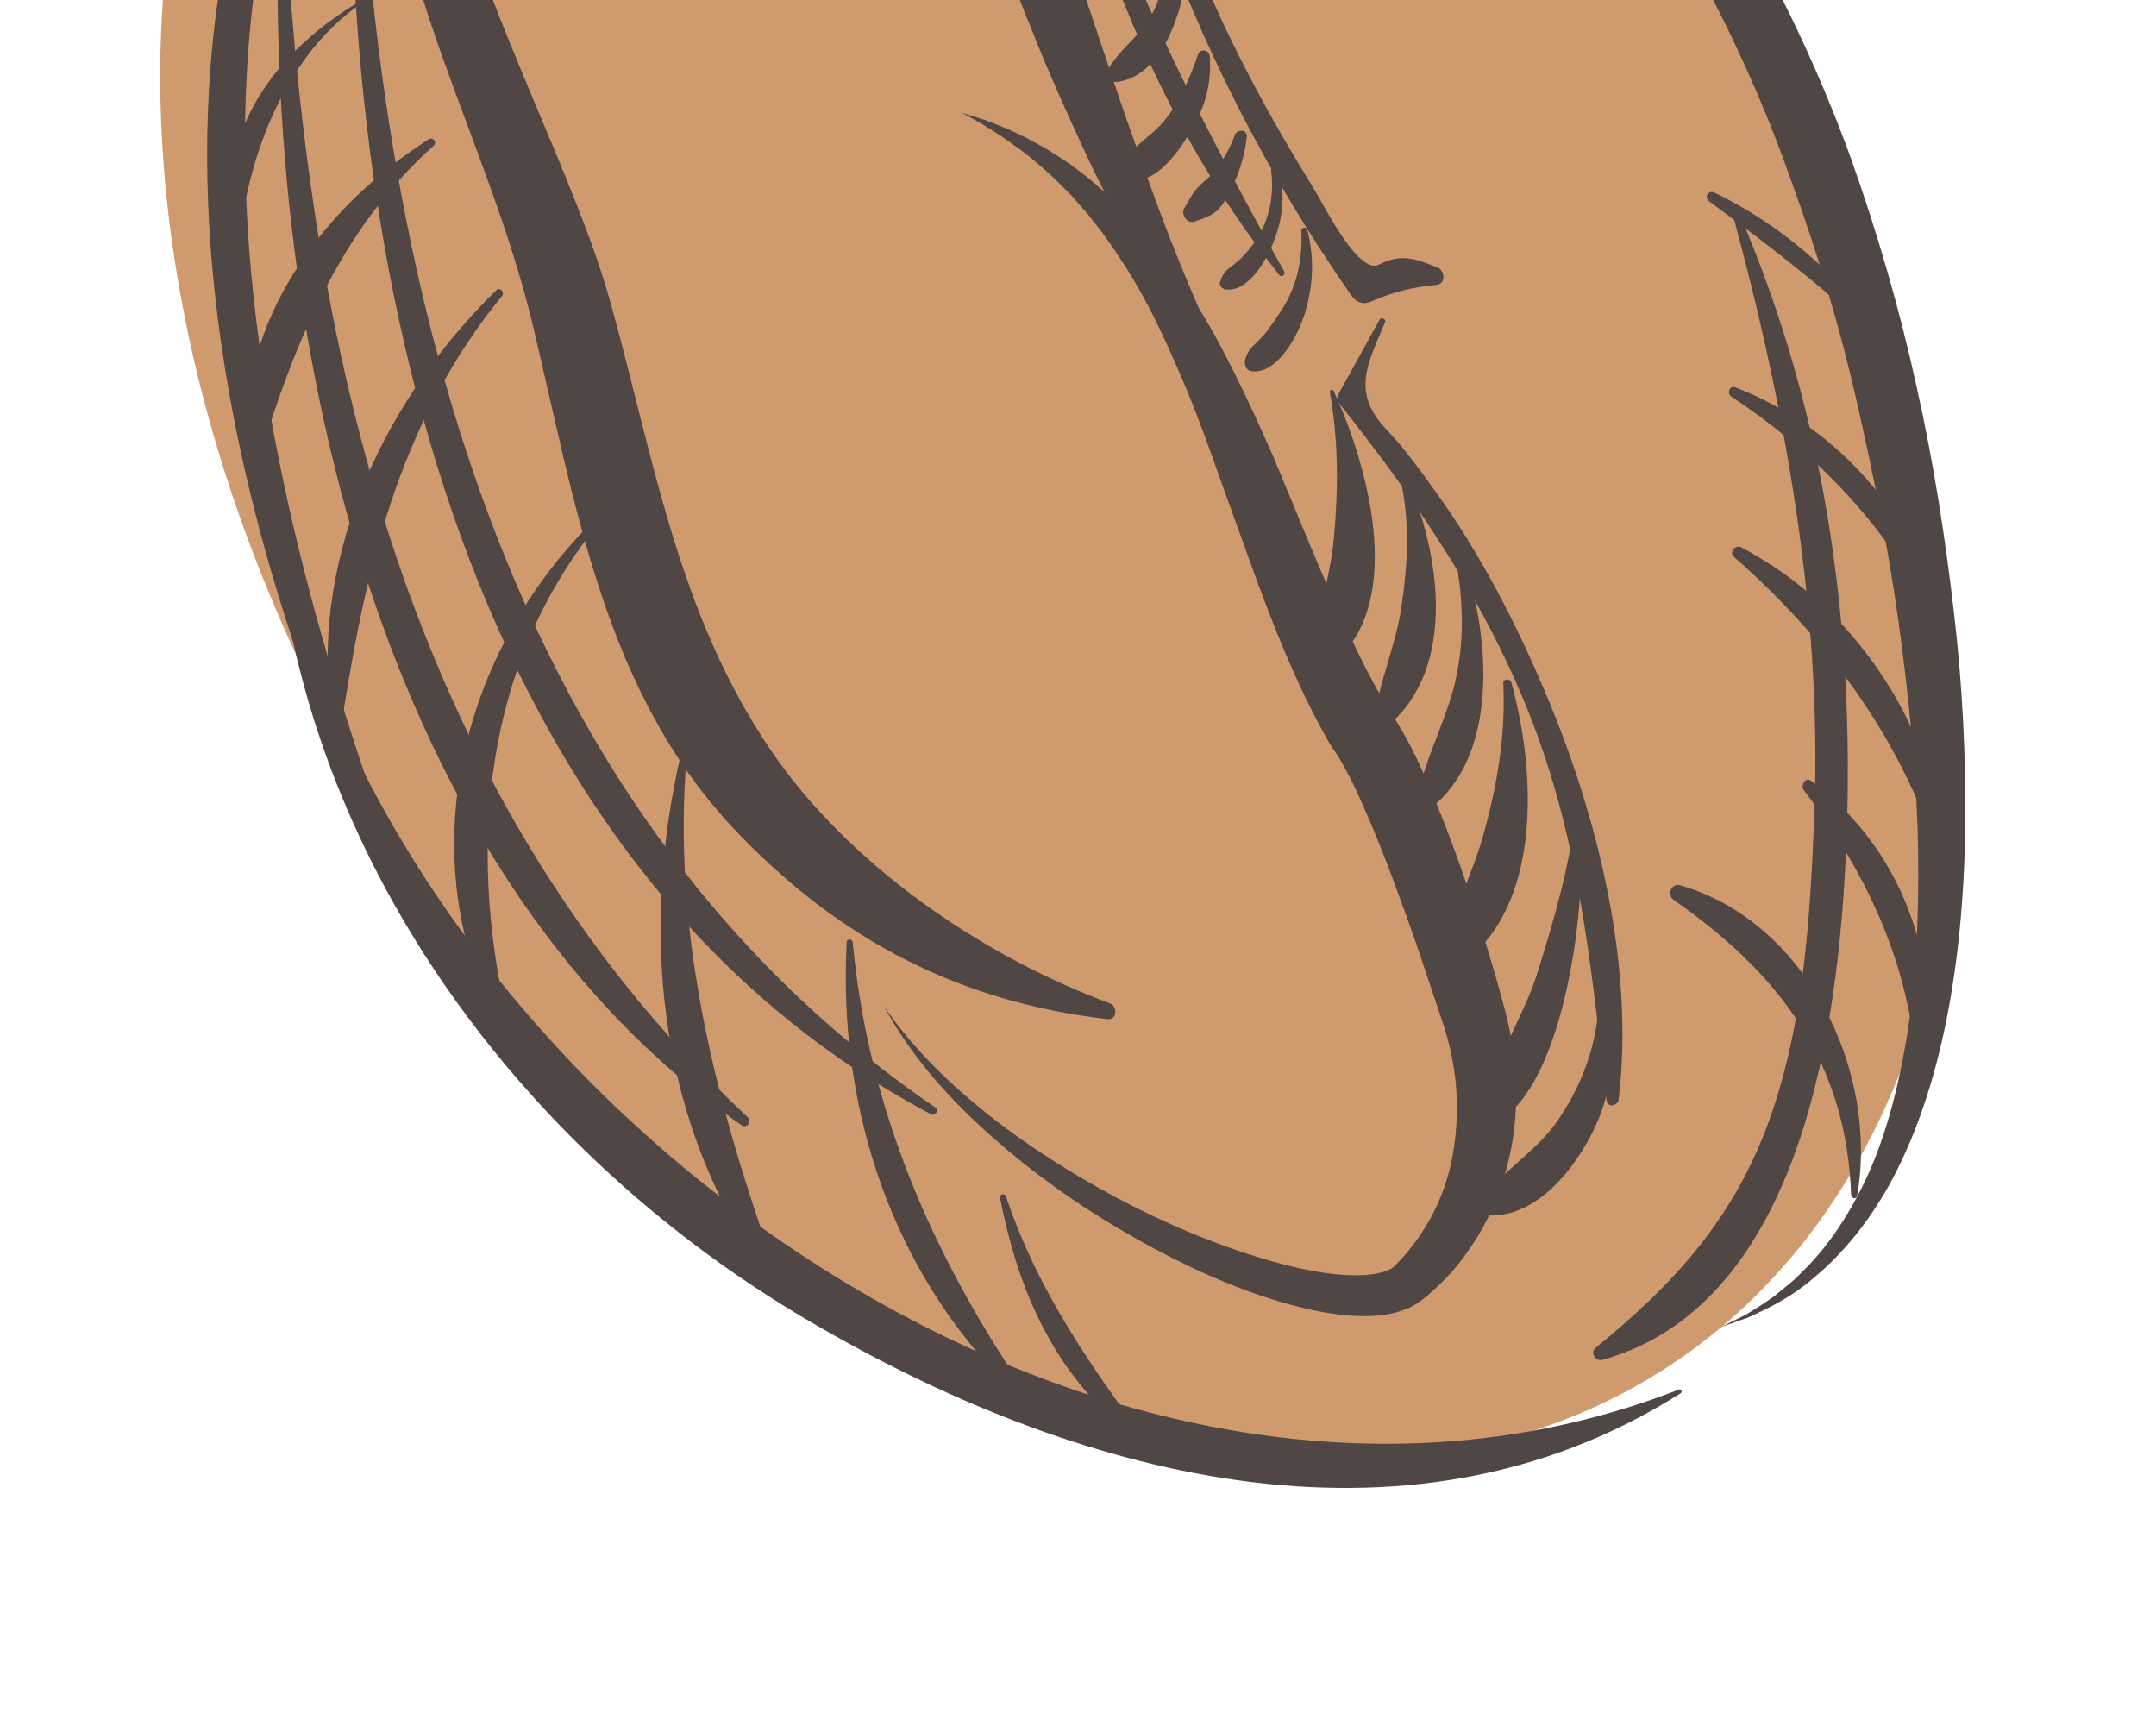 <svg xmlns="http://www.w3.org/2000/svg" fill="none" viewBox="0 0 84 67" height="67" width="84">
<ellipse fill="#D09A6F" transform="matrix(-0.852 0.524 0.524 0.852 44.373 -38.063)" ry="44.277" rx="30.842" cy="44.277" cx="30.842"></ellipse>
<path fill="#504644" d="M36.867 -25.5C36.867 -25.5 37.252 -25.483 37.941 -25.292C38.633 -25.114 39.629 -24.785 40.868 -24.303C43.339 -23.335 46.769 -21.662 50.463 -19.057C52.306 -17.753 54.203 -16.206 56.076 -14.437C57.945 -12.66 59.755 -10.63 61.466 -8.411C63.178 -6.189 64.722 -3.73 66.137 -1.151C67.546 1.433 68.776 4.173 69.773 7C70.802 9.815 71.666 12.688 72.331 15.587C72.986 18.479 73.57 21.351 73.959 24.153C74.349 26.954 74.619 29.674 74.712 32.256C74.783 34.838 74.714 37.282 74.424 39.506C74.117 41.722 73.633 43.729 72.935 45.401C72.227 47.066 71.333 48.393 70.425 49.332C70.189 49.556 69.983 49.794 69.755 49.975C69.527 50.16 69.315 50.334 69.116 50.496C68.701 50.793 68.325 51.024 68.022 51.209C67.38 51.526 67.039 51.696 67.039 51.696C67.039 51.696 67.401 51.571 68.08 51.331C68.729 51.033 69.732 50.606 70.763 49.692C71.808 48.812 72.908 47.509 73.794 45.805C74.684 44.104 75.374 42.038 75.833 39.74C76.293 37.439 76.532 34.909 76.567 32.238C76.598 29.569 76.469 26.758 76.129 23.876C75.794 20.992 75.342 18.028 74.671 15.053C74.018 12.08 73.153 9.078 72.107 6.149C71.043 3.221 69.734 0.377 68.237 -2.304C66.751 -4.995 65.017 -7.49 63.179 -9.764C61.344 -12.044 59.34 -14.056 57.317 -15.806C55.298 -17.567 53.229 -19.033 51.243 -20.245C47.269 -22.683 43.615 -24.051 41.022 -24.772C39.725 -25.14 38.68 -25.324 37.967 -25.422C37.251 -25.529 36.867 -25.5 36.867 -25.5Z"></path>
<path fill="#504644" d="M23.849 -23.637C23.849 -23.637 24.027 -23.735 24.364 -23.888C24.7 -24.041 25.207 -24.241 25.858 -24.39C26.023 -24.423 26.196 -24.457 26.377 -24.481C26.509 -24.496 26.76 -24.523 26.943 -24.535C27.28 -24.543 27.691 -24.489 28.077 -24.352C28.857 -24.072 29.624 -23.453 30.313 -22.596C30.998 -21.739 31.628 -20.68 32.229 -19.51C32.818 -18.335 33.369 -17.041 33.919 -15.689C35.007 -12.978 36.051 -10.008 37.116 -7.028C38.184 -4.049 39.281 -1.062 40.419 1.711C40.98 3.098 41.58 4.419 42.158 5.672C42.73 6.926 43.33 8.086 43.907 9.144C45.054 11.267 46.201 12.939 47.07 14.044C47.503 14.599 47.876 15.006 48.128 15.286C48.386 15.558 48.526 15.705 48.526 15.705C48.526 15.705 48.43 15.528 48.251 15.199C48.069 14.874 47.827 14.381 47.515 13.764C46.908 12.518 46.125 10.714 45.286 8.507C44.868 7.406 44.448 6.197 43.99 4.926C43.539 3.648 43.099 2.289 42.624 0.89C41.681 -1.917 40.694 -4.926 39.627 -7.924C38.55 -10.919 37.405 -13.91 36.103 -16.65C35.451 -18.02 34.751 -19.322 33.991 -20.516C33.61 -21.113 33.217 -21.685 32.807 -22.222C32.388 -22.754 31.942 -23.244 31.473 -23.689C31.005 -24.127 30.513 -24.523 29.983 -24.828C29.456 -25.131 28.889 -25.334 28.341 -25.427C27.788 -25.516 27.28 -25.502 26.788 -25.399C26.56 -25.338 26.413 -25.301 26.176 -25.21C25.988 -25.135 25.813 -25.05 25.649 -24.972C24.995 -24.645 24.551 -24.291 24.264 -24.039C24.118 -23.916 24.019 -23.813 23.952 -23.741C23.884 -23.671 23.849 -23.637 23.849 -23.637Z"></path>
<path fill="#504644" d="M37.484 4.394L38.286 4.844L39.053 5.331L39.788 5.854C40.028 6.034 40.256 6.23 40.489 6.419C40.939 6.809 41.365 7.228 41.776 7.653L42.363 8.318L42.911 9.012C43.258 9.493 43.59 9.979 43.907 10.474C44.217 10.977 44.511 11.491 44.784 12.013C45.326 13.068 45.808 14.152 46.267 15.256C46.719 16.364 47.131 17.491 47.53 18.634L48.772 22.074C49.607 24.381 50.525 26.715 51.791 28.944L51.818 28.993L51.885 29.088C52.326 29.7 52.762 30.583 53.136 31.448C53.524 32.325 53.887 33.226 54.231 34.145C54.568 35.062 54.912 35.984 55.229 36.913L56.169 39.711C56.332 40.199 56.432 40.554 56.545 41.064C56.625 41.468 56.698 41.907 56.731 42.357C56.801 43.246 56.751 44.144 56.595 45.019C56.434 45.892 56.136 46.741 55.699 47.514C55.48 47.898 55.237 48.275 54.953 48.619C54.82 48.801 54.67 48.966 54.515 49.129L54.401 49.254L54.373 49.286L54.366 49.294C54.331 49.324 54.406 49.262 54.395 49.271L54.377 49.285L54.305 49.346C54.241 49.403 54.261 49.373 54.24 49.394C54.232 49.402 54.183 49.423 54.158 49.439C53.891 49.578 53.476 49.658 53.046 49.671C52.613 49.691 52.15 49.653 51.689 49.594C50.762 49.463 49.822 49.224 48.899 48.935C47.048 48.355 45.234 47.573 43.499 46.653C41.767 45.721 40.087 44.67 38.537 43.447C36.997 42.215 35.549 40.836 34.432 39.175C35.374 40.942 36.711 42.492 38.182 43.859C39.663 45.229 41.285 46.446 43.007 47.508C44.731 48.567 46.535 49.506 48.454 50.23C49.416 50.584 50.403 50.894 51.443 51.092C51.965 51.186 52.498 51.261 53.063 51.267C53.623 51.27 54.224 51.23 54.868 50.955C54.952 50.912 55.02 50.889 55.117 50.827C55.199 50.779 55.333 50.692 55.361 50.666L55.436 50.61L55.51 50.548L55.549 50.517L55.704 50.382C55.912 50.202 56.117 50.02 56.305 49.815C56.695 49.425 57.03 48.981 57.34 48.525C57.958 47.605 58.412 46.577 58.697 45.508C58.991 44.44 59.1 43.329 59.065 42.23C59.048 41.684 58.989 41.135 58.897 40.555C58.819 40.083 58.678 39.472 58.543 39.011C58.278 38.029 57.993 37.061 57.683 36.1C57.375 35.138 57.059 34.178 56.709 33.224C56.361 32.272 55.987 31.32 55.576 30.369C55.142 29.414 54.715 28.486 53.985 27.479L54.08 27.622C53.793 27.119 53.512 26.608 53.24 26.086C52.974 25.562 52.717 25.033 52.467 24.493C51.973 23.411 51.488 22.315 51.023 21.194L49.619 17.811C49.124 16.686 48.611 15.557 48.051 14.442C47.772 13.887 47.481 13.333 47.174 12.785C46.86 12.246 46.529 11.711 46.18 11.186C45.83 10.662 45.461 10.149 45.073 9.653L44.47 8.92L43.824 8.227L43.142 7.57L42.425 6.953C42.174 6.763 41.929 6.565 41.674 6.382C41.409 6.211 41.151 6.032 40.884 5.87C40.344 5.549 39.796 5.257 39.226 5.009L38.361 4.671L37.484 4.394Z"></path>
<path fill="#504644" d="M21.401 -20.684C10.482 -12.708 21.16 2.359 23.779 11.757C25.479 17.86 26.395 23.873 30.034 29.228C33.061 33.679 38.244 37.233 43.241 39.081C43.556 39.196 43.523 39.743 43.146 39.699C37.358 39.02 32.735 36.612 28.718 32.417C23.484 26.95 22.436 19.592 20.725 12.53C19.019 5.491 15.068 -0.905 14.995 -8.314C14.947 -13.204 16.981 -18.29 21.362 -20.755C21.408 -20.779 21.441 -20.713 21.401 -20.684Z"></path>
<path fill="#504644" d="M17.677 -18.822C4.686 -2.897 9.59 18.5 16.317 35.966C16.381 36.132 16.104 36.239 16.025 36.08C7.543 19.058 2.864 -3.699 17.622 -18.876C17.658 -18.916 17.708 -18.861 17.677 -18.822Z"></path>
<path fill="#504644" d="M65.482 54.27C54.684 61.116 41.645 57.432 31.385 51.376C20.798 45.128 12.575 34.49 10.919 22.158C10.899 22.012 11.111 21.949 11.149 22.1C16.622 43.653 43.362 62.738 65.423 54.123C65.511 54.092 65.553 54.224 65.482 54.27Z"></path>
<path fill="#504644" d="M41.991 -20.502C42.653 -13.824 44.216 -7.257 46.789 -1.053C48.014 1.902 49.554 4.718 51.239 7.436C51.533 7.909 52.918 10.719 53.718 10.309C54.621 9.848 55.145 10.093 55.989 10.409C56.284 10.52 56.359 11.042 55.977 11.095C55.098 11.166 54.252 11.38 53.436 11.736C53.136 11.883 52.843 11.79 52.657 11.521C46.063 2.077 42.147 -8.961 41.912 -20.504C41.91 -20.556 41.986 -20.554 41.991 -20.502Z"></path>
<path fill="#504644" d="M53.964 12.549C53.289 14.174 52.63 15.27 54.015 16.726C54.734 17.482 55.332 18.318 55.94 19.164C57.694 21.595 59.067 24.277 60.23 27.028C62.253 31.814 63.689 37.612 63.064 42.827C63.035 43.07 62.631 43.163 62.598 42.88C62.046 38.192 61.643 33.732 60.106 29.232C58.398 24.23 55.462 19.829 52.187 15.728C52.098 15.618 52.071 15.489 52.143 15.359C52.678 14.391 53.214 13.423 53.748 12.455C53.812 12.34 54.017 12.421 53.964 12.549Z"></path>
<path fill="#504644" d="M14.849 -0.339C11.619 1.373 9.939 5.19 9.418 8.64C9.373 8.939 8.97 8.936 8.944 8.627C8.589 4.455 11.335 1.405 14.82 -0.39C14.854 -0.408 14.883 -0.357 14.849 -0.339Z"></path>
<path fill="#504644" d="M16.903 5.668C13.295 8.89 11.55 13.2 10.135 17.706C10.038 18.018 9.613 17.931 9.592 17.623C9.261 12.505 12.559 8.077 16.714 5.419C16.865 5.322 17.036 5.548 16.903 5.668Z"></path>
<path fill="#504644" d="M19.552 11.537C15.711 16.241 14.321 21.736 13.402 27.602C13.349 27.94 12.891 27.799 12.86 27.519C12.183 21.43 15.058 15.497 19.33 11.311C19.48 11.165 19.677 11.381 19.552 11.537Z"></path>
<path fill="#504644" d="M23.208 20.539C18.88 25.94 18.245 32.903 19.709 39.477C19.766 39.731 19.396 39.899 19.273 39.652C16.04 33.139 18.014 25.391 23.041 20.368C23.153 20.259 23.3 20.42 23.208 20.539Z"></path>
<path fill="#504644" d="M26.758 29.417C26.173 36.169 27.806 42.663 30.037 48.978C30.148 49.291 29.693 49.428 29.529 49.184C25.594 43.319 24.966 36.153 26.526 29.383C26.555 29.252 26.769 29.284 26.758 29.417Z"></path>
<path fill="#504644" d="M33.223 36.706C33.789 42.773 36.005 48.17 39.304 53.243C39.477 53.508 39.079 53.798 38.867 53.573C34.571 49.025 32.661 42.895 32.987 36.7C32.995 36.547 33.209 36.557 33.223 36.706Z"></path>
<path fill="#504644" d="M39.196 46.607C40.248 49.776 42.052 52.59 44.021 55.264C44.192 55.493 43.836 55.71 43.647 55.547C40.956 53.224 39.628 50.103 38.966 46.665C38.938 46.514 39.148 46.461 39.196 46.607Z"></path>
<path fill="#504644" d="M13.832 -10.434C14.41 9.524 18.9 31.158 36.429 43.13C36.597 43.245 36.448 43.496 36.268 43.399C17.48 33.474 12.894 8.917 13.772 -10.437C13.774 -10.475 13.83 -10.473 13.832 -10.434Z"></path>
<path fill="#504644" d="M11.021 -5.479C11.718 12.628 15.459 30.69 29.142 43.529C29.305 43.683 29.086 43.967 28.901 43.838C14.031 33.493 9.999 11.38 10.942 -5.481C10.945 -5.531 11.019 -5.528 11.021 -5.479Z"></path>
<path fill="#504644" d="M51.957 15.223C53.254 18.008 54.758 23.307 52.059 25.729C51.889 25.881 51.583 25.828 51.531 25.581C51.208 24.029 51.818 22.581 51.964 21.024C52.144 19.091 52.157 17.197 51.811 15.282C51.795 15.196 51.917 15.138 51.957 15.223Z"></path>
<path fill="#504644" d="M54.784 18.575C56.09 21.419 56.799 25.969 54.092 28.251C53.903 28.41 53.519 28.318 53.554 28.018C53.73 26.516 54.371 25.19 54.594 23.686C54.852 21.937 54.941 20.413 54.566 18.664C54.539 18.538 54.725 18.447 54.784 18.575Z"></path>
<path fill="#504644" d="M57.061 21.922C58.035 24.777 58.421 29.408 55.719 31.5C55.465 31.697 55.132 31.512 55.193 31.187C55.457 29.802 56.123 28.488 56.539 27.139C57.049 25.475 57.049 23.699 56.755 22C56.72 21.798 56.995 21.728 57.061 21.922Z"></path>
<path fill="#504644" d="M58.881 26.58C59.838 29.999 60.136 35.386 56.812 37.648C56.599 37.795 56.251 37.595 56.281 37.334C56.481 35.627 57.322 34.207 57.783 32.559C58.333 30.59 58.665 28.665 58.57 26.616C58.561 26.432 58.834 26.412 58.881 26.58Z"></path>
<path fill="#504644" d="M61.584 31.433C61.704 33.767 61.563 36.083 61.073 38.374C60.722 40.016 59.967 42.575 58.542 43.573C58.312 43.733 58.008 43.507 58.011 43.256C58.031 41.483 59.318 39.725 59.857 38.022C60.553 35.825 61.161 33.734 61.426 31.429C61.438 31.327 61.579 31.329 61.584 31.433Z"></path>
<path fill="#504644" d="M62.437 38.353C63.002 40.188 62.961 42.169 62.137 43.916C61.391 45.504 59.907 47.38 58.049 47.349C57.771 47.345 57.542 47.001 57.719 46.752C58.588 45.535 59.888 44.85 60.745 43.569C61.784 42.015 62.373 40.245 62.282 38.37C62.278 38.279 62.413 38.272 62.437 38.353Z"></path>
<path fill="#504644" d="M50.934 8.956C51.215 10.048 51.168 11.131 50.838 12.208C50.59 13.026 49.807 14.536 48.805 14.468C48.584 14.453 48.476 14.27 48.508 14.063C48.569 13.683 48.771 13.526 49.043 13.256C49.383 12.92 49.654 12.492 49.92 12.094C50.53 11.178 50.761 10.067 50.7 8.981C50.693 8.843 50.9 8.828 50.934 8.956Z"></path>
<path fill="#504644" d="M49.832 6.582C50.071 7.54 49.989 8.492 49.627 9.41C49.355 10.101 48.647 11.388 47.761 11.275C47.615 11.257 47.489 11.131 47.538 10.973C47.61 10.747 47.708 10.57 47.909 10.427C48.326 10.13 48.657 9.77 48.94 9.343C49.464 8.56 49.647 7.585 49.525 6.66C49.499 6.462 49.781 6.379 49.832 6.582Z"></path>
<path fill="#504644" d="M48.578 5.325C48.503 6.012 48.312 6.649 48.016 7.271C47.873 7.574 47.684 7.943 47.444 8.181C47.204 8.415 46.85 8.52 46.541 8.629C46.245 8.732 45.992 8.35 46.149 8.1C46.281 7.89 46.385 7.663 46.531 7.465C46.707 7.219 46.978 7.033 47.185 6.813C47.599 6.368 47.902 5.821 48.114 5.254C48.201 5.018 48.609 5.042 48.578 5.325Z"></path>
<path fill="#504644" d="M47.136 2.202C47.212 3.343 46.91 4.274 46.314 5.245C45.828 6.033 45.014 7.152 43.996 7.029C43.783 7.003 43.578 6.81 43.662 6.575C43.953 5.768 44.767 5.398 45.319 4.754C45.933 4.035 46.373 3.02 46.672 2.13C46.761 1.87 47.118 1.937 47.136 2.202Z"></path>
<path fill="#504644" d="M45.765 -1.261C46.434 -0.777 45.888 0.621 45.636 1.217C45.257 2.111 44.5 3.154 43.427 3.19C43.181 3.197 43.052 2.911 43.162 2.713C43.554 2.013 44.276 1.493 44.724 0.819C44.989 0.418 45.157 -0.03 45.276 -0.493C45.358 -0.814 45.365 -1.058 45.646 -1.262C45.677 -1.285 45.734 -1.284 45.765 -1.261Z"></path>
<path fill="#504644" d="M40.679 -11.542C42.56 -3.575 46.068 3.484 50.035 10.576C50.099 10.69 49.934 10.824 49.847 10.716C44.772 4.351 41.958 -3.577 40.527 -11.503C40.509 -11.604 40.656 -11.644 40.679 -11.542Z"></path>
<path fill="#504644" d="M67.695 8.151C71.246 16.338 72.37 24.979 71.887 33.863C71.528 40.471 69.999 50.87 62.421 52.974C62.168 53.044 61.942 52.687 62.159 52.508C65.133 50.084 67.404 47.634 68.799 43.991C70.279 40.128 70.529 35.757 70.689 31.666C70.997 23.804 69.544 15.8 67.478 8.237C67.444 8.112 67.642 8.025 67.695 8.151Z"></path>
<path fill="#504644" d="M72.122 46.553C71.946 41.365 69.323 37.922 65.218 35.062C64.931 34.862 65.109 34.384 65.467 34.485C70.41 35.914 73.2 41.753 72.355 46.588C72.33 46.727 72.127 46.682 72.122 46.553Z"></path>
<path fill="#504644" d="M74.712 42.778C74.706 38.274 72.977 34.323 70.284 30.787C70.137 30.592 70.34 30.243 70.574 30.419C74.449 33.325 75.847 38.155 74.867 42.801C74.848 42.892 74.712 42.865 74.712 42.778Z"></path>
<path fill="#504644" d="M75.662 33.777C74.187 28.939 71.32 25.01 67.558 21.692C67.347 21.507 67.619 21.2 67.847 21.321C72.552 23.828 75.36 28.465 75.968 33.699C75.99 33.895 75.723 33.975 75.662 33.777Z"></path>
<path fill="#504644" d="M75.399 24.262C73.591 20.594 70.842 17.694 67.45 15.445C67.271 15.327 67.387 15 67.605 15.084C71.652 16.66 74.5 20.008 75.69 24.145C75.739 24.315 75.478 24.422 75.399 24.262Z"></path>
<path fill="#504644" d="M74.004 14.111C71.795 11.727 69.191 9.765 66.587 7.84C66.382 7.688 66.558 7.39 66.789 7.501C69.852 8.973 72.168 11.289 74.129 14.018C74.183 14.091 74.064 14.176 74.004 14.111Z"></path>
</svg>

